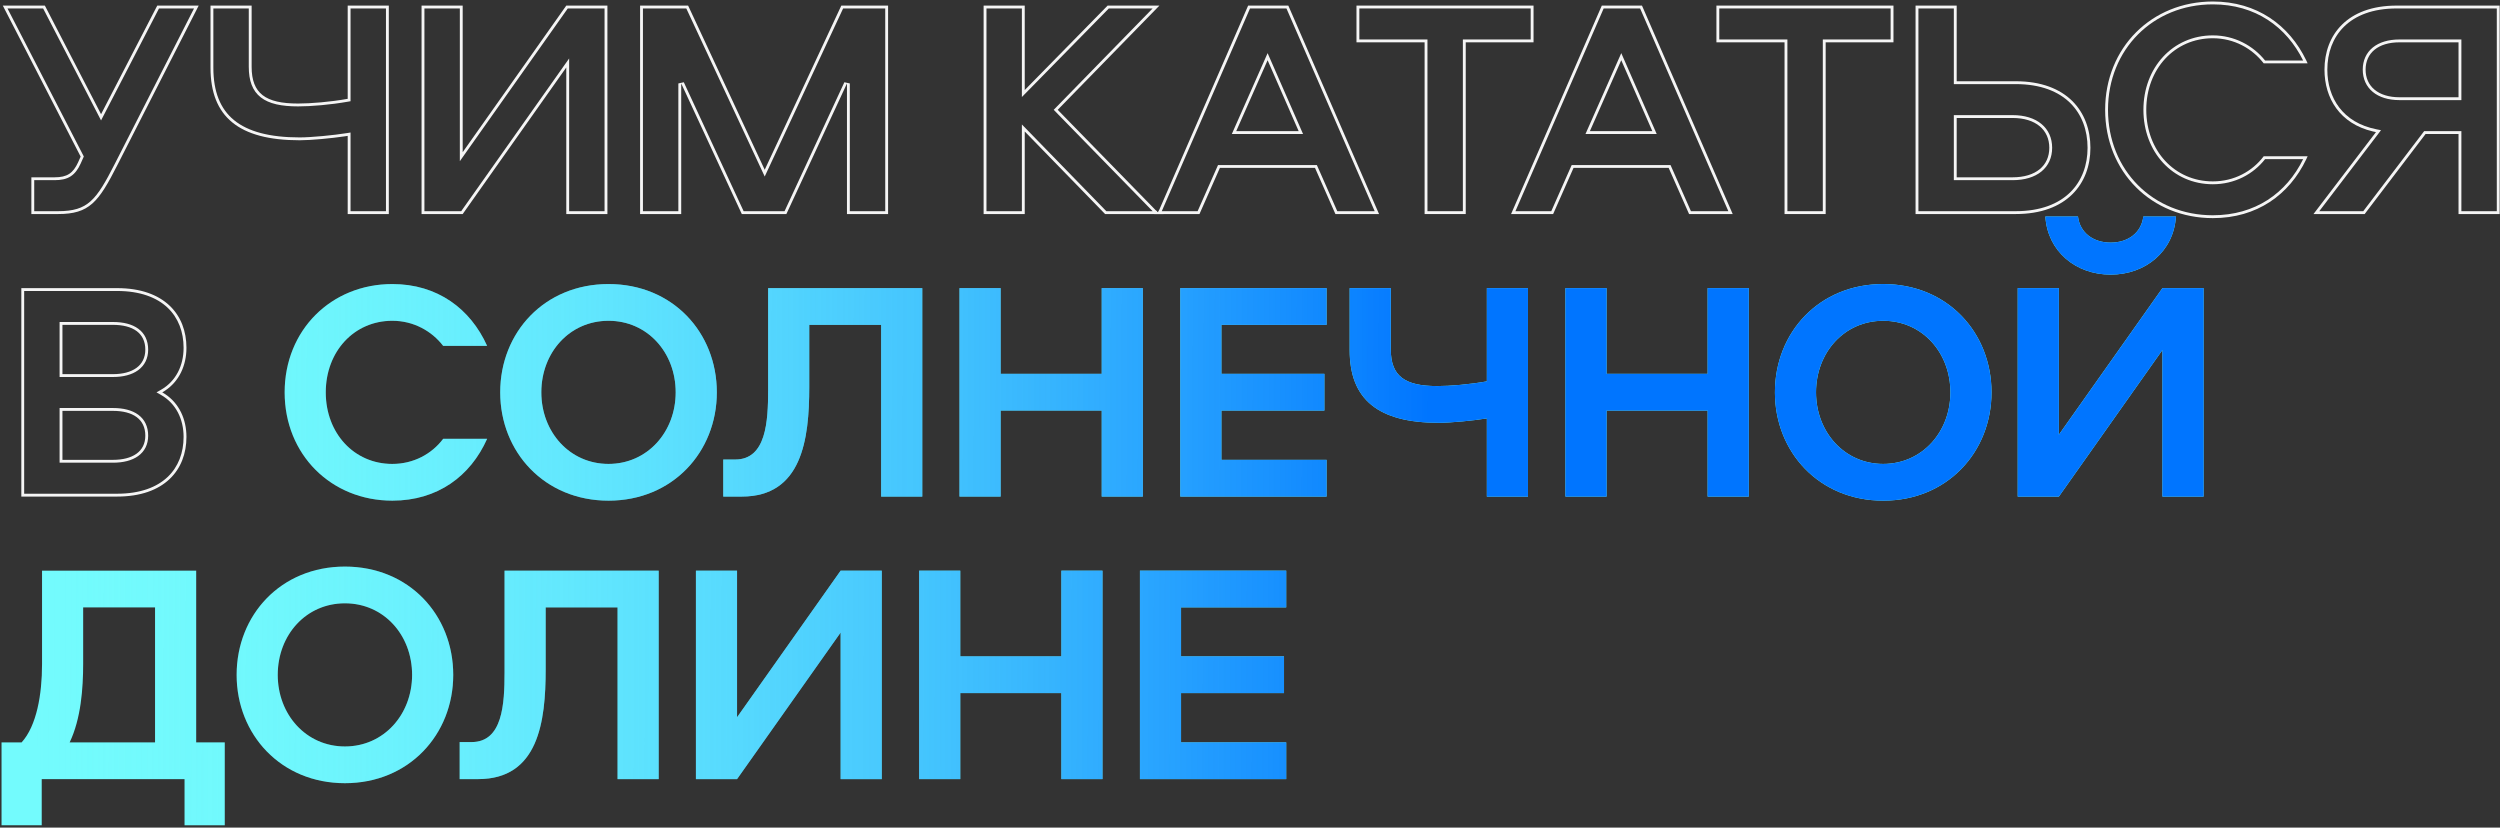 <?xml version="1.0" encoding="UTF-8"?> <svg xmlns="http://www.w3.org/2000/svg" width="876" height="290" viewBox="0 0 876 290" fill="none"><rect x="0" y="0" width="876" height="290" fill="#333333" stroke="none"/><path d="M450.691 212.83H413.841V229.99H449.921V242.86H413.841V260.13H450.691V273H399.431V199.96H450.691V212.83Z" fill="#73FBFD"></path><path d="M450.691 212.83H413.841V229.99H449.921V242.86H413.841V260.13H450.691V273H399.431V199.96H450.691V212.83Z" fill="url(#paint0_linear_351_611)"></path><path d="M386.31 273H371.9V242.86H336.48V273H322.07V199.96H336.48V229.99H371.9V199.96H386.31V273Z" fill="#73FBFD"></path><path d="M386.31 273H371.9V242.86H336.48V273H322.07V199.96H336.48V229.99H371.9V199.96H386.31V273Z" fill="url(#paint1_linear_351_611)"></path><path d="M308.97 273H294.56V221.63L258.26 273H243.85V199.96H258.26V251.33L294.56 199.96H308.97V273Z" fill="#73FBFD"></path><path d="M308.97 273H294.56V221.63L258.26 273H243.85V199.96H258.26V251.33L294.56 199.96H308.97V273Z" fill="url(#paint2_linear_351_611)"></path><path d="M176.793 199.96H230.803V273H216.393V212.83H191.203V234.61C191.203 252.87 188.673 273 167.553 273H161.062V260.02H165.243C176.133 260.02 176.793 246.71 176.793 235.6V199.96Z" fill="#73FBFD"></path><path d="M176.793 199.96H230.803V273H216.393V212.83H191.203V234.61C191.203 252.87 188.673 273 167.553 273H161.062V260.02H165.243C176.133 260.02 176.793 246.71 176.793 235.6V199.96Z" fill="url(#paint3_linear_351_611)"></path><path d="M120.862 274.43C98.422 274.43 82.912 257.38 82.912 236.48C82.912 215.47 98.422 198.53 120.862 198.53C143.302 198.53 158.812 215.47 158.812 236.48C158.812 257.38 143.302 274.43 120.862 274.43ZM120.862 261.56C134.502 261.56 144.402 250.34 144.402 236.48C144.402 222.51 134.502 211.4 120.862 211.4C107.222 211.4 97.322 222.51 97.322 236.48C97.322 250.34 107.222 261.56 120.862 261.56Z" fill="#73FBFD"></path><path d="M120.862 274.43C98.422 274.43 82.912 257.38 82.912 236.48C82.912 215.47 98.422 198.53 120.862 198.53C143.302 198.53 158.812 215.47 158.812 236.48C158.812 257.38 143.302 274.43 120.862 274.43ZM120.862 261.56C134.502 261.56 144.402 250.34 144.402 236.48C144.402 222.51 134.502 211.4 120.862 211.4C107.222 211.4 97.322 222.51 97.322 236.48C97.322 250.34 107.222 261.56 120.862 261.56Z" fill="url(#paint4_linear_351_611)"></path><path d="M14.73 199.96H68.74V260.13H78.75V289.17H64.67V273H14.62V289.17H0.54V260.13H7.58C12.86 254.3 14.73 243.3 14.73 232.74V199.96ZM29.14 212.83V232.63C29.14 241.21 28.37 251.88 24.41 260.13H54.33V212.83H29.14Z" fill="#73FBFD"></path><path d="M14.73 199.96H68.74V260.13H78.75V289.17H64.67V273H14.62V289.17H0.54V260.13H7.58C12.86 254.3 14.73 243.3 14.73 232.74V199.96ZM29.14 212.83V232.63C29.14 241.21 28.37 251.88 24.41 260.13H54.33V212.83H29.14Z" fill="url(#paint5_linear_351_611)"></path><path d="M772.13 174H757.72V122.63L721.42 174H707.01V100.96H721.42V152.33L757.72 100.96H772.13V174ZM716.69 75.88H728.13C728.79 81.49 733.41 85.01 739.57 85.01C745.73 85.01 750.35 81.49 751.01 75.88H762.45C761.68 88.09 751.78 96.23 739.57 96.23C727.36 96.23 717.46 88.09 716.69 75.88Z" fill="#73FBFD"></path><path d="M772.13 174H757.72V122.63L721.42 174H707.01V100.96H721.42V152.33L757.72 100.96H772.13V174ZM716.69 75.88H728.13C728.79 81.49 733.41 85.01 739.57 85.01C745.73 85.01 750.35 81.49 751.01 75.88H762.45C761.68 88.09 751.78 96.23 739.57 96.23C727.36 96.23 717.46 88.09 716.69 75.88Z" fill="url(#paint6_linear_351_611)"></path><path d="M659.879 175.43C637.439 175.43 621.929 158.38 621.929 137.48C621.929 116.47 637.439 99.53 659.879 99.53C682.319 99.53 697.829 116.47 697.829 137.48C697.829 158.38 682.319 175.43 659.879 175.43ZM659.879 162.56C673.519 162.56 683.419 151.34 683.419 137.48C683.419 123.51 673.519 112.4 659.879 112.4C646.239 112.4 636.339 123.51 636.339 137.48C636.339 151.34 646.239 162.56 659.879 162.56Z" fill="#73FBFD"></path><path d="M659.879 175.43C637.439 175.43 621.929 158.38 621.929 137.48C621.929 116.47 637.439 99.53 659.879 99.53C682.319 99.53 697.829 116.47 697.829 137.48C697.829 158.38 682.319 175.43 659.879 175.43ZM659.879 162.56C673.519 162.56 683.419 151.34 683.419 137.48C683.419 123.51 673.519 112.4 659.879 112.4C646.239 112.4 636.339 123.51 636.339 137.48C636.339 151.34 646.239 162.56 659.879 162.56Z" fill="url(#paint7_linear_351_611)"></path><path d="M612.768 174H598.358V143.86H562.938V174H548.528V100.96H562.938V130.99H598.358V100.96H612.768V174Z" fill="#73FBFD"></path><path d="M612.768 174H598.358V143.86H562.938V174H548.528V100.96H562.938V130.99H598.358V100.96H612.768V174Z" fill="url(#paint8_linear_351_611)"></path><path d="M472.924 100.96H487.334V122.41C487.334 131.76 492.174 135.28 503.614 135.28C508.014 135.28 514.834 134.73 520.994 133.63V100.96H535.404V174H520.994V146.61C516.264 147.38 508.344 148.15 504.164 148.15C482.824 148.15 472.924 139.9 472.924 122.74V100.96Z" fill="#73FBFD"></path><path d="M472.924 100.96H487.334V122.41C487.334 131.76 492.174 135.28 503.614 135.28C508.014 135.28 514.834 134.73 520.994 133.63V100.96H535.404V174H520.994V146.61C516.264 147.38 508.344 148.15 504.164 148.15C482.824 148.15 472.924 139.9 472.924 122.74V100.96Z" fill="url(#paint9_linear_351_611)"></path><path d="M464.832 113.83H427.982V130.99H464.062V143.86H427.982V161.13H464.832V174H413.572V100.96H464.832V113.83Z" fill="#73FBFD"></path><path d="M464.832 113.83H427.982V130.99H464.062V143.86H427.982V161.13H464.832V174H413.572V100.96H464.832V113.83Z" fill="url(#paint10_linear_351_611)"></path><path d="M400.451 174H386.041V143.86H350.621V174H336.211V100.96H350.621V130.99H386.041V100.96H400.451V174Z" fill="#73FBFD"></path><path d="M400.451 174H386.041V143.86H350.621V174H336.211V100.96H350.621V130.99H386.041V100.96H400.451V174Z" fill="url(#paint11_linear_351_611)"></path><path d="M269.154 100.96H323.164V174H308.754V113.83H283.564V135.61C283.564 153.87 281.034 174 259.914 174H253.424V161.02H257.604C268.494 161.02 269.154 147.71 269.154 136.6V100.96Z" fill="#73FBFD"></path><path d="M269.154 100.96H323.164V174H308.754V113.83H283.564V135.61C283.564 153.87 281.034 174 259.914 174H253.424V161.02H257.604C268.494 161.02 269.154 147.71 269.154 136.6V100.96Z" fill="url(#paint12_linear_351_611)"></path><path d="M213.223 175.43C190.783 175.43 175.273 158.38 175.273 137.48C175.273 116.47 190.783 99.53 213.223 99.53C235.663 99.53 251.173 116.47 251.173 137.48C251.173 158.38 235.663 175.43 213.223 175.43ZM213.223 162.56C226.863 162.56 236.763 151.34 236.763 137.48C236.763 123.51 226.863 112.4 213.223 112.4C199.583 112.4 189.683 123.51 189.683 137.48C189.683 151.34 199.583 162.56 213.223 162.56Z" fill="#73FBFD"></path><path d="M213.223 175.43C190.783 175.43 175.273 158.38 175.273 137.48C175.273 116.47 190.783 99.53 213.223 99.53C235.663 99.53 251.173 116.47 251.173 137.48C251.173 158.38 235.663 175.43 213.223 175.43ZM213.223 162.56C226.863 162.56 236.763 151.34 236.763 137.48C236.763 123.51 226.863 112.4 213.223 112.4C199.583 112.4 189.683 123.51 189.683 137.48C189.683 151.34 199.583 162.56 213.223 162.56Z" fill="url(#paint13_linear_351_611)"></path><path d="M137.468 99.53C153.308 99.53 164.858 108.22 170.688 121.2H155.288C151.328 116.03 144.948 112.4 137.468 112.4C124.048 112.4 114.148 123.18 114.148 137.48C114.148 151.78 124.048 162.56 137.468 162.56C144.948 162.56 151.328 159.04 155.288 153.76H170.688C164.858 166.85 153.308 175.43 137.468 175.43C116.018 175.43 99.738 159.26 99.738 137.48C99.738 115.7 116.018 99.53 137.468 99.53Z" fill="#73FBFD"></path><path d="M137.468 99.53C153.308 99.53 164.858 108.22 170.688 121.2H155.288C151.328 116.03 144.948 112.4 137.468 112.4C124.048 112.4 114.148 123.18 114.148 137.48C114.148 151.78 124.048 162.56 137.468 162.56C144.948 162.56 151.328 159.04 155.288 153.76H170.688C164.858 166.85 153.308 175.43 137.468 175.43C116.018 175.43 99.738 159.26 99.738 137.48C99.738 115.7 116.018 99.53 137.468 99.53Z" fill="url(#paint14_linear_351_611)"></path><path fill-rule="evenodd" clip-rule="evenodd" d="M65.33 121.86C65.33 110.31 57.63 100.96 41.02 100.96H7.47V174H41.02C57.63 174 65.33 164.65 65.33 153.1C65.33 146.89 62.797 141.361 57.825 138.072C57.513 137.866 57.191 137.668 56.86 137.48C57.191 137.292 57.513 137.094 57.825 136.888C62.797 133.599 65.33 128.07 65.33 121.86ZM8.47 173H41.02C49.139 173 54.946 170.718 58.717 167.154C62.485 163.594 64.33 158.649 64.33 153.1C64.33 146.794 61.61 141.331 56.365 138.349L54.837 137.48L56.365 136.611C61.61 133.629 64.33 128.166 64.33 121.86C64.33 116.31 62.485 111.366 58.717 107.806C54.946 104.242 49.139 101.96 41.02 101.96H8.47V173ZM21.88 113.83H39.59C46.52 113.83 50.92 116.69 50.92 122.52C50.92 128.13 46.41 131.1 39.59 131.1H21.88V113.83ZM21.88 143.97H39.59C46.52 143.97 50.92 146.83 50.92 152.66C50.92 158.27 46.41 161.13 39.59 161.13H21.88V143.97ZM20.88 112.83H39.59C43.17 112.83 46.243 113.565 48.445 115.183C50.694 116.834 51.92 119.321 51.92 122.52C51.92 125.629 50.651 128.081 48.401 129.722C46.192 131.333 43.126 132.1 39.59 132.1H20.88V112.83ZM20.88 142.97H39.59C43.17 142.97 46.243 143.705 48.445 145.323C50.694 146.974 51.92 149.461 51.92 152.66C51.92 155.772 50.649 158.199 48.394 159.812C46.184 161.393 43.119 162.13 39.59 162.13H20.88V142.97Z" fill="#F5F5F5"></path><path fill-rule="evenodd" clip-rule="evenodd" d="M839.798 1.96C822.418 1.96 814.498 12.3 814.498 24.4C814.498 34.433 819.884 43.327 831.459 46.057C831.813 46.14 832.173 46.218 832.538 46.29L810.648 75H828.578L849.918 46.95H861.468V75H875.878V1.96H839.798ZM874.878 2.96H839.798C831.31 2.96 825.259 5.481 821.333 9.354C817.404 13.232 815.498 18.568 815.498 24.4C815.498 29.388 816.877 34.032 819.692 37.707C822.5 41.373 826.787 44.141 832.731 45.309L834.308 45.618L812.668 74H828.083L849.423 45.95H862.468V74H874.878V2.96ZM861.468 34.08H840.788C833.308 34.08 828.908 30.23 828.908 24.4C828.908 18.57 833.308 14.83 840.788 14.83H861.468V34.08ZM862.468 35.08H840.788C836.886 35.08 833.667 34.076 831.404 32.195C829.121 30.298 827.908 27.586 827.908 24.4C827.908 21.212 829.123 18.525 831.41 16.654C833.675 14.803 836.893 13.83 840.788 13.83H862.468V35.08Z" fill="#F5F5F5"></path><path fill-rule="evenodd" clip-rule="evenodd" d="M807.017 21.2C801.149 9.335 790.206 1.53 775.374 1.53C754.478 1.53 738.644 17.251 738.644 38.48C738.644 59.71 754.478 75.43 775.374 75.43C790.216 75.43 801.158 67.718 807.022 55.76H793.687C789.526 61.06 782.989 64.56 775.374 64.56C761.331 64.56 751.054 53.259 751.054 38.48C751.054 23.701 761.331 12.4 775.374 12.4C782.997 12.4 789.527 16.012 793.681 21.2H807.017ZM808.129 21.2C802.162 8.776 790.803 0.53 775.374 0.53C753.924 0.53 737.644 16.7 737.644 38.48C737.644 60.26 753.924 76.43 775.374 76.43C790.807 76.43 802.167 68.285 808.133 55.76C808.29 55.43 808.444 55.097 808.594 54.76H793.194C789.234 60.04 782.854 63.56 775.374 63.56C761.954 63.56 752.054 52.78 752.054 38.48C752.054 24.18 761.954 13.4 775.374 13.4C782.854 13.4 789.234 17.03 793.194 22.2H808.594C808.443 21.864 808.288 21.531 808.129 21.2Z" fill="#F5F5F5"></path><path fill-rule="evenodd" clip-rule="evenodd" d="M706.303 75C724.233 75 732.483 64.33 732.483 51.79C732.483 39.14 724.233 28.47 706.303 28.47H685.623V1.96H671.213V75H706.303ZM672.213 74H706.303C715.067 74 721.338 71.397 725.415 67.385C729.496 63.369 731.483 57.841 731.483 51.79C731.483 45.682 729.494 40.126 725.414 36.098C721.337 32.073 715.067 29.47 706.303 29.47H684.623V2.96H672.213V74ZM685.623 41.34H705.203C713.343 41.34 718.073 45.52 718.073 51.79C718.073 58.06 713.343 62.13 705.203 62.13H685.623V41.34ZM684.623 40.34H705.203C709.435 40.34 712.902 41.426 715.33 43.445C717.778 45.48 719.073 48.384 719.073 51.79C719.073 55.198 717.776 58.077 715.324 60.085C712.894 62.074 709.429 63.13 705.203 63.13H684.623V40.34Z" fill="#F5F5F5"></path><path fill-rule="evenodd" clip-rule="evenodd" d="M601.434 1.96V14.83H625.304V75H639.714V14.83H663.474V1.96H601.434ZM662.474 2.96H602.434V13.83H626.304V74H638.714V13.83H662.474V2.96Z" fill="#F5F5F5"></path><path fill-rule="evenodd" clip-rule="evenodd" d="M575.349 1.96H561.269L529.479 75H544.219L551.37 58.83H584.7L591.849 75H607.139L575.349 1.96ZM605.614 74L574.694 2.96H561.925L531.005 74H543.568L550.718 57.83H585.351L592.501 74H605.614ZM568.089 21.1L578.979 45.96H557.089L568.089 21.1ZM568.094 18.618L580.509 46.96H555.553L568.094 18.618Z" fill="#F5F5F5"></path><path fill-rule="evenodd" clip-rule="evenodd" d="M475.312 1.96V14.83H499.182V75H513.592V14.83H537.353V1.96H475.312ZM536.353 2.96H476.312V13.83H500.182V74H512.592V13.83H536.353V2.96Z" fill="#F5F5F5"></path><path fill-rule="evenodd" clip-rule="evenodd" d="M404.467 75H420.297L427.447 58.83H460.777L467.927 75H483.217L451.427 1.96H437.347L405.774 74.503L405.019 73.73L404.467 75ZM407.083 74H419.646L426.796 57.83H461.429L468.579 74H481.692L450.772 2.96H438.003L407.083 74ZM444.167 21.1L455.057 45.96H433.167L444.167 21.1ZM444.172 18.618L456.587 46.96H431.631L444.172 18.618Z" fill="#F5F5F5"></path><path fill-rule="evenodd" clip-rule="evenodd" d="M407.655 75L406.204 73.513L405.773 74.503L370.618 38.48L406.258 1.96H388.108L359.068 31.55V1.96H344.658V75H359.068V46.07L387.228 75H407.655ZM403.885 74L369.221 38.48L403.885 2.96H388.528L358.068 33.997V2.96H345.658V74H358.068V43.609L387.65 74H403.885Z" fill="#F5F5F5"></path><path fill-rule="evenodd" clip-rule="evenodd" d="M241.116 1.96H224.286V75H238.696V29.24L259.926 75H275.546L296.776 29.24V75H311.186V1.96H294.796L267.956 59.49L241.116 1.96ZM295.433 2.96L267.956 61.855L240.479 2.96H225.286V74H237.696V29.24L239.603 28.819L260.565 74H274.908L295.869 28.819L297.776 29.24V74H310.186V2.96H295.433Z" fill="#F5F5F5"></path><path fill-rule="evenodd" clip-rule="evenodd" d="M212.836 75V1.96H198.426L162.126 53.33V1.96H147.716V75H162.126L198.426 23.63V75H212.836ZM199.426 74H211.836V2.96H198.944L161.126 56.478V2.96H148.716V74H161.608L199.426 20.482V74Z" fill="#F5F5F5"></path><path fill-rule="evenodd" clip-rule="evenodd" d="M73.762 1.96V23.74C73.762 40.9 83.662 49.15 105.002 49.15C108.899 49.15 116.049 48.48 120.832 47.766C121.178 47.714 121.512 47.662 121.832 47.61V75H136.242V1.96H121.832V34.63C115.672 35.73 108.852 36.28 104.452 36.28C93.012 36.28 88.172 32.76 88.172 23.41V1.96H73.762ZM87.172 2.96H74.762V23.74C74.762 32.123 77.172 38.145 82.013 42.106C86.895 46.101 94.43 48.15 105.002 48.15C109.113 48.15 116.977 47.387 121.671 46.623L122.832 46.434V74H135.242V2.96H122.832V35.467L122.008 35.614C115.793 36.724 108.914 37.28 104.452 37.28C98.677 37.28 94.321 36.402 91.409 34.141C88.43 31.83 87.172 28.251 87.172 23.41V2.96Z" fill="#F5F5F5"></path><path fill-rule="evenodd" clip-rule="evenodd" d="M35.41 40.02L15.72 1.96H0.98L28.261 54.87L27.381 56.85C25.62 60.7 23.53 62.13 19.131 62.13H10.991V75H20.34C31.34 75 34.531 70.82 41.13 57.84L69.621 1.96H55.1L35.41 40.02ZM55.709 2.96L35.41 42.196L15.112 2.96H2.621L29.369 54.838L28.29 57.266C27.371 59.275 26.307 60.788 24.79 61.773C23.271 62.758 21.43 63.13 19.131 63.13H11.991V74H20.34C25.7 74 28.972 72.987 31.721 70.54C34.553 68.019 36.923 63.907 40.239 57.387L40.24 57.386L67.988 2.96H55.709Z" fill="#F5F5F5"></path><defs><linearGradient id="paint0_linear_351_611" x1="501.039" y1="182" x2="12.387" y2="180.656" gradientUnits="userSpaceOnUse"><stop stop-color="#0075FF"></stop><stop offset="1" stop-color="#73FBFD" stop-opacity="0"></stop></linearGradient><linearGradient id="paint1_linear_351_611" x1="501.039" y1="182" x2="12.387" y2="180.656" gradientUnits="userSpaceOnUse"><stop stop-color="#0075FF"></stop><stop offset="1" stop-color="#73FBFD" stop-opacity="0"></stop></linearGradient><linearGradient id="paint2_linear_351_611" x1="501.039" y1="182" x2="12.387" y2="180.656" gradientUnits="userSpaceOnUse"><stop stop-color="#0075FF"></stop><stop offset="1" stop-color="#73FBFD" stop-opacity="0"></stop></linearGradient><linearGradient id="paint3_linear_351_611" x1="501.039" y1="182" x2="12.387" y2="180.656" gradientUnits="userSpaceOnUse"><stop stop-color="#0075FF"></stop><stop offset="1" stop-color="#73FBFD" stop-opacity="0"></stop></linearGradient><linearGradient id="paint4_linear_351_611" x1="501.039" y1="182" x2="12.387" y2="180.656" gradientUnits="userSpaceOnUse"><stop stop-color="#0075FF"></stop><stop offset="1" stop-color="#73FBFD" stop-opacity="0"></stop></linearGradient><linearGradient id="paint5_linear_351_611" x1="501.039" y1="182" x2="12.387" y2="180.656" gradientUnits="userSpaceOnUse"><stop stop-color="#0075FF"></stop><stop offset="1" stop-color="#73FBFD" stop-opacity="0"></stop></linearGradient><linearGradient id="paint6_linear_351_611" x1="501.039" y1="182" x2="12.387" y2="180.656" gradientUnits="userSpaceOnUse"><stop stop-color="#0075FF"></stop><stop offset="1" stop-color="#73FBFD" stop-opacity="0"></stop></linearGradient><linearGradient id="paint7_linear_351_611" x1="501.039" y1="182" x2="12.387" y2="180.656" gradientUnits="userSpaceOnUse"><stop stop-color="#0075FF"></stop><stop offset="1" stop-color="#73FBFD" stop-opacity="0"></stop></linearGradient><linearGradient id="paint8_linear_351_611" x1="501.039" y1="182" x2="12.387" y2="180.656" gradientUnits="userSpaceOnUse"><stop stop-color="#0075FF"></stop><stop offset="1" stop-color="#73FBFD" stop-opacity="0"></stop></linearGradient><linearGradient id="paint9_linear_351_611" x1="501.039" y1="182" x2="12.387" y2="180.656" gradientUnits="userSpaceOnUse"><stop stop-color="#0075FF"></stop><stop offset="1" stop-color="#73FBFD" stop-opacity="0"></stop></linearGradient><linearGradient id="paint10_linear_351_611" x1="501.039" y1="182" x2="12.387" y2="180.656" gradientUnits="userSpaceOnUse"><stop stop-color="#0075FF"></stop><stop offset="1" stop-color="#73FBFD" stop-opacity="0"></stop></linearGradient><linearGradient id="paint11_linear_351_611" x1="501.039" y1="182" x2="12.387" y2="180.656" gradientUnits="userSpaceOnUse"><stop stop-color="#0075FF"></stop><stop offset="1" stop-color="#73FBFD" stop-opacity="0"></stop></linearGradient><linearGradient id="paint12_linear_351_611" x1="501.039" y1="182" x2="12.387" y2="180.656" gradientUnits="userSpaceOnUse"><stop stop-color="#0075FF"></stop><stop offset="1" stop-color="#73FBFD" stop-opacity="0"></stop></linearGradient><linearGradient id="paint13_linear_351_611" x1="501.039" y1="182" x2="12.387" y2="180.656" gradientUnits="userSpaceOnUse"><stop stop-color="#0075FF"></stop><stop offset="1" stop-color="#73FBFD" stop-opacity="0"></stop></linearGradient><linearGradient id="paint14_linear_351_611" x1="501.039" y1="182" x2="12.387" y2="180.656" gradientUnits="userSpaceOnUse"><stop stop-color="#0075FF"></stop><stop offset="1" stop-color="#73FBFD" stop-opacity="0"></stop></linearGradient></defs></svg> 